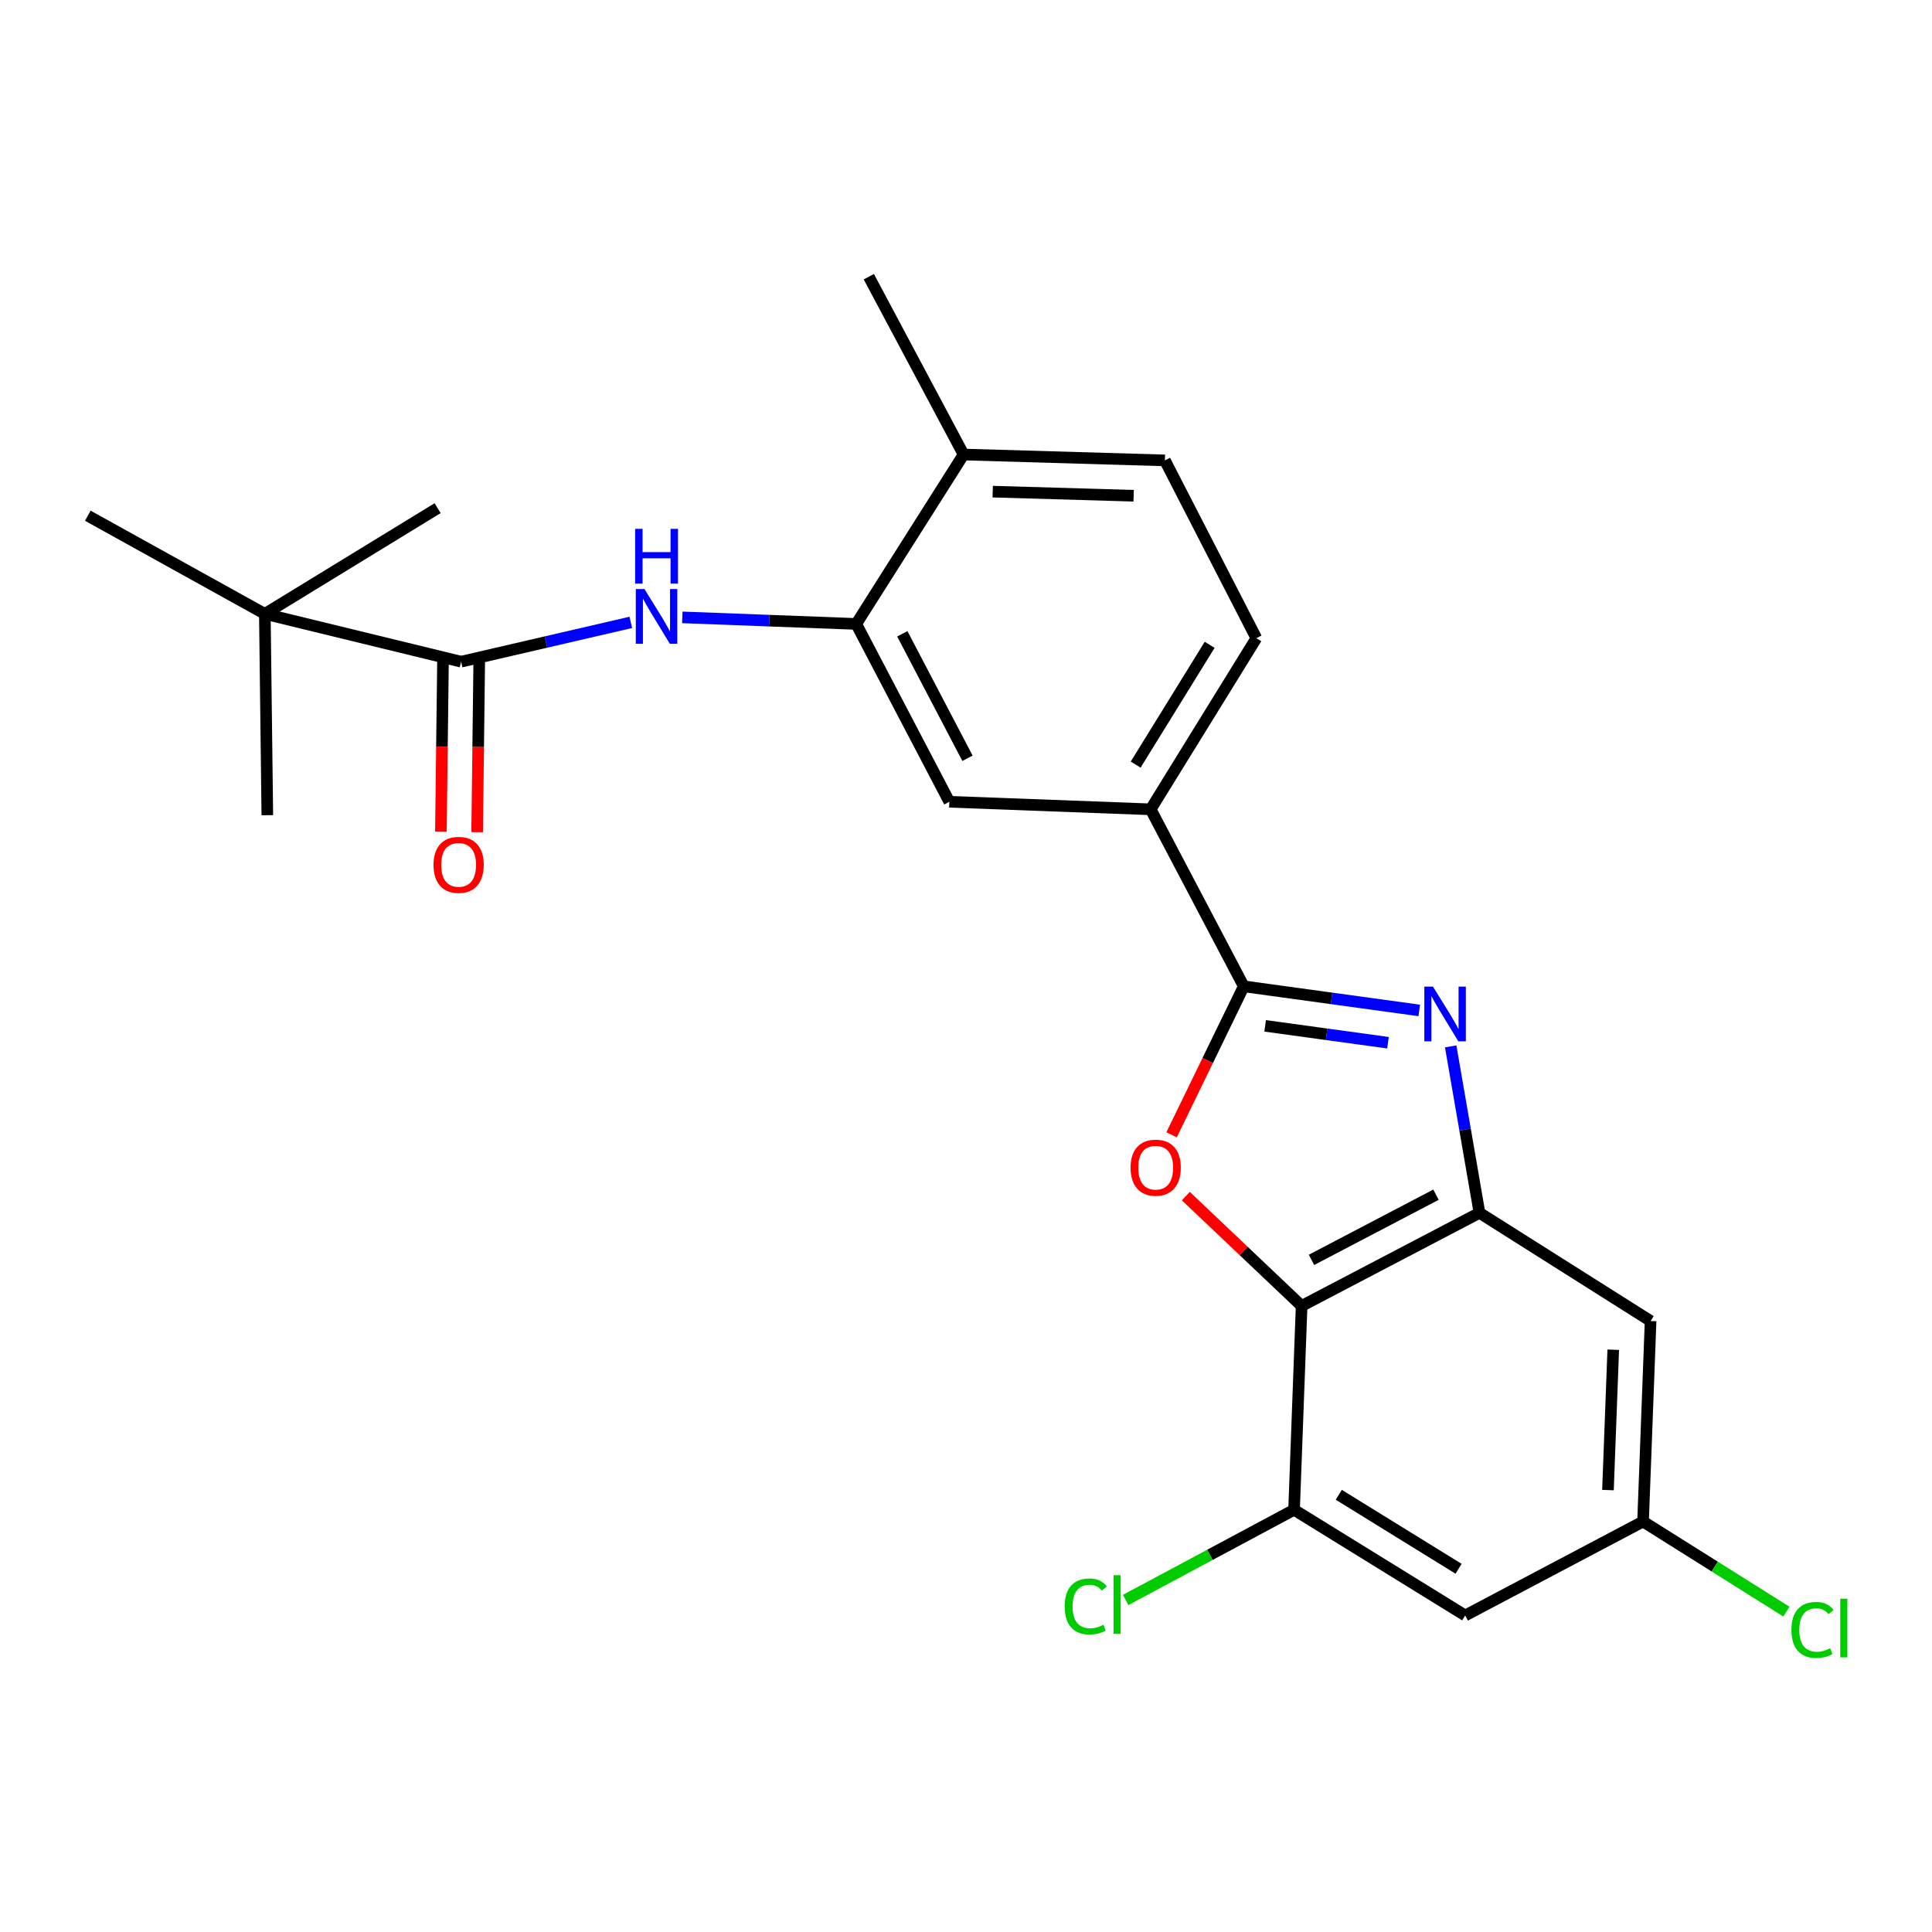 <?xml version='1.0' encoding='iso-8859-1'?>
<svg version='1.1' baseProfile='full'
              xmlns='http://www.w3.org/2000/svg'
                      xmlns:rdkit='http://www.rdkit.org/xml'
                      xmlns:xlink='http://www.w3.org/1999/xlink'
                  xml:space='preserve'
width='1000px' height='1000px' viewBox='0 0 1000 1000'>
<!-- END OF HEADER -->
<rect style='opacity:1.0;fill:#FFFFFF;stroke:none' width='1000' height='1000' x='0' y='0'> </rect>
<path class='bond-0' d='M 734.602,522.997 L 689.186,516.76' style='fill:none;fill-rule:evenodd;stroke:#0000FF;stroke-width:6px;stroke-linecap:butt;stroke-linejoin:miter;stroke-opacity:1' />
<path class='bond-0' d='M 689.186,516.76 L 643.771,510.522' style='fill:none;fill-rule:evenodd;stroke:#000000;stroke-width:6px;stroke-linecap:butt;stroke-linejoin:miter;stroke-opacity:1' />
<path class='bond-0' d='M 718.424,539.713 L 686.634,535.347' style='fill:none;fill-rule:evenodd;stroke:#0000FF;stroke-width:6px;stroke-linecap:butt;stroke-linejoin:miter;stroke-opacity:1' />
<path class='bond-0' d='M 686.634,535.347 L 654.843,530.981' style='fill:none;fill-rule:evenodd;stroke:#000000;stroke-width:6px;stroke-linecap:butt;stroke-linejoin:miter;stroke-opacity:1' />
<path class='bond-3' d='M 750.872,541.605 L 758.323,584.683' style='fill:none;fill-rule:evenodd;stroke:#0000FF;stroke-width:6px;stroke-linecap:butt;stroke-linejoin:miter;stroke-opacity:1' />
<path class='bond-3' d='M 758.323,584.683 L 765.774,627.761' style='fill:none;fill-rule:evenodd;stroke:#000000;stroke-width:6px;stroke-linecap:butt;stroke-linejoin:miter;stroke-opacity:1' />
<path class='bond-1' d='M 643.771,510.522 L 625.091,548.947' style='fill:none;fill-rule:evenodd;stroke:#000000;stroke-width:6px;stroke-linecap:butt;stroke-linejoin:miter;stroke-opacity:1' />
<path class='bond-1' d='M 625.091,548.947 L 606.41,587.372' style='fill:none;fill-rule:evenodd;stroke:#FF0000;stroke-width:6px;stroke-linecap:butt;stroke-linejoin:miter;stroke-opacity:1' />
<path class='bond-8' d='M 643.771,510.522 L 595.575,418.903' style='fill:none;fill-rule:evenodd;stroke:#000000;stroke-width:6px;stroke-linecap:butt;stroke-linejoin:miter;stroke-opacity:1' />
<path class='bond-24' d='M 613.784,619.101 L 643.75,647.529' style='fill:none;fill-rule:evenodd;stroke:#FF0000;stroke-width:6px;stroke-linecap:butt;stroke-linejoin:miter;stroke-opacity:1' />
<path class='bond-24' d='M 643.75,647.529 L 673.717,675.958' style='fill:none;fill-rule:evenodd;stroke:#000000;stroke-width:6px;stroke-linecap:butt;stroke-linejoin:miter;stroke-opacity:1' />
<path class='bond-2' d='M 673.717,675.958 L 765.774,627.761' style='fill:none;fill-rule:evenodd;stroke:#000000;stroke-width:6px;stroke-linecap:butt;stroke-linejoin:miter;stroke-opacity:1' />
<path class='bond-2' d='M 678.823,652.107 L 743.263,618.369' style='fill:none;fill-rule:evenodd;stroke:#000000;stroke-width:6px;stroke-linecap:butt;stroke-linejoin:miter;stroke-opacity:1' />
<path class='bond-6' d='M 673.717,675.958 L 669.808,781.46' style='fill:none;fill-rule:evenodd;stroke:#000000;stroke-width:6px;stroke-linecap:butt;stroke-linejoin:miter;stroke-opacity:1' />
<path class='bond-9' d='M 765.774,627.761 L 854.349,683.754' style='fill:none;fill-rule:evenodd;stroke:#000000;stroke-width:6px;stroke-linecap:butt;stroke-linejoin:miter;stroke-opacity:1' />
<path class='bond-4' d='M 238.667,342.492 L 282.583,332.316' style='fill:none;fill-rule:evenodd;stroke:#000000;stroke-width:6px;stroke-linecap:butt;stroke-linejoin:miter;stroke-opacity:1' />
<path class='bond-4' d='M 282.583,332.316 L 326.498,322.14' style='fill:none;fill-rule:evenodd;stroke:#0000FF;stroke-width:6px;stroke-linecap:butt;stroke-linejoin:miter;stroke-opacity:1' />
<path class='bond-12' d='M 238.667,342.492 L 137.084,317.747' style='fill:none;fill-rule:evenodd;stroke:#000000;stroke-width:6px;stroke-linecap:butt;stroke-linejoin:miter;stroke-opacity:1' />
<path class='bond-15' d='M 229.287,342.377 L 228.75,386.441' style='fill:none;fill-rule:evenodd;stroke:#000000;stroke-width:6px;stroke-linecap:butt;stroke-linejoin:miter;stroke-opacity:1' />
<path class='bond-15' d='M 228.75,386.441 L 228.212,430.505' style='fill:none;fill-rule:evenodd;stroke:#FF0000;stroke-width:6px;stroke-linecap:butt;stroke-linejoin:miter;stroke-opacity:1' />
<path class='bond-15' d='M 248.047,342.606 L 247.51,386.67' style='fill:none;fill-rule:evenodd;stroke:#000000;stroke-width:6px;stroke-linecap:butt;stroke-linejoin:miter;stroke-opacity:1' />
<path class='bond-15' d='M 247.51,386.67 L 246.972,430.734' style='fill:none;fill-rule:evenodd;stroke:#FF0000;stroke-width:6px;stroke-linecap:butt;stroke-linejoin:miter;stroke-opacity:1' />
<path class='bond-5' d='M 353.159,319.553 L 398.169,321.251' style='fill:none;fill-rule:evenodd;stroke:#0000FF;stroke-width:6px;stroke-linecap:butt;stroke-linejoin:miter;stroke-opacity:1' />
<path class='bond-5' d='M 398.169,321.251 L 443.179,322.948' style='fill:none;fill-rule:evenodd;stroke:#000000;stroke-width:6px;stroke-linecap:butt;stroke-linejoin:miter;stroke-opacity:1' />
<path class='bond-18' d='M 669.808,781.46 L 626.223,804.798' style='fill:none;fill-rule:evenodd;stroke:#000000;stroke-width:6px;stroke-linecap:butt;stroke-linejoin:miter;stroke-opacity:1' />
<path class='bond-18' d='M 626.223,804.798 L 582.637,828.135' style='fill:none;fill-rule:evenodd;stroke:#00CC00;stroke-width:6px;stroke-linecap:butt;stroke-linejoin:miter;stroke-opacity:1' />
<path class='bond-25' d='M 669.808,781.46 L 758.384,836.161' style='fill:none;fill-rule:evenodd;stroke:#000000;stroke-width:6px;stroke-linecap:butt;stroke-linejoin:miter;stroke-opacity:1' />
<path class='bond-25' d='M 692.953,773.702 L 754.955,811.993' style='fill:none;fill-rule:evenodd;stroke:#000000;stroke-width:6px;stroke-linecap:butt;stroke-linejoin:miter;stroke-opacity:1' />
<path class='bond-7' d='M 443.179,322.948 L 491.375,414.995' style='fill:none;fill-rule:evenodd;stroke:#000000;stroke-width:6px;stroke-linecap:butt;stroke-linejoin:miter;stroke-opacity:1' />
<path class='bond-7' d='M 467.029,328.052 L 500.767,392.485' style='fill:none;fill-rule:evenodd;stroke:#000000;stroke-width:6px;stroke-linecap:butt;stroke-linejoin:miter;stroke-opacity:1' />
<path class='bond-26' d='M 443.179,322.948 L 498.744,235.259' style='fill:none;fill-rule:evenodd;stroke:#000000;stroke-width:6px;stroke-linecap:butt;stroke-linejoin:miter;stroke-opacity:1' />
<path class='bond-10' d='M 595.575,418.903 L 491.375,414.995' style='fill:none;fill-rule:evenodd;stroke:#000000;stroke-width:6px;stroke-linecap:butt;stroke-linejoin:miter;stroke-opacity:1' />
<path class='bond-16' d='M 595.575,418.903 L 650.286,330.328' style='fill:none;fill-rule:evenodd;stroke:#000000;stroke-width:6px;stroke-linecap:butt;stroke-linejoin:miter;stroke-opacity:1' />
<path class='bond-16' d='M 587.819,395.758 L 626.117,333.755' style='fill:none;fill-rule:evenodd;stroke:#000000;stroke-width:6px;stroke-linecap:butt;stroke-linejoin:miter;stroke-opacity:1' />
<path class='bond-13' d='M 854.349,683.754 L 850.44,787.537' style='fill:none;fill-rule:evenodd;stroke:#000000;stroke-width:6px;stroke-linecap:butt;stroke-linejoin:miter;stroke-opacity:1' />
<path class='bond-13' d='M 835.014,698.615 L 832.278,771.263' style='fill:none;fill-rule:evenodd;stroke:#000000;stroke-width:6px;stroke-linecap:butt;stroke-linejoin:miter;stroke-opacity:1' />
<path class='bond-11' d='M 758.384,836.161 L 850.44,787.537' style='fill:none;fill-rule:evenodd;stroke:#000000;stroke-width:6px;stroke-linecap:butt;stroke-linejoin:miter;stroke-opacity:1' />
<path class='bond-20' d='M 137.084,317.747 L 138.366,421.947' style='fill:none;fill-rule:evenodd;stroke:#000000;stroke-width:6px;stroke-linecap:butt;stroke-linejoin:miter;stroke-opacity:1' />
<path class='bond-21' d='M 137.084,317.747 L 226.504,263.026' style='fill:none;fill-rule:evenodd;stroke:#000000;stroke-width:6px;stroke-linecap:butt;stroke-linejoin:miter;stroke-opacity:1' />
<path class='bond-22' d='M 137.084,317.747 L 45.455,266.935' style='fill:none;fill-rule:evenodd;stroke:#000000;stroke-width:6px;stroke-linecap:butt;stroke-linejoin:miter;stroke-opacity:1' />
<path class='bond-19' d='M 850.44,787.537 L 887.541,810.855' style='fill:none;fill-rule:evenodd;stroke:#000000;stroke-width:6px;stroke-linecap:butt;stroke-linejoin:miter;stroke-opacity:1' />
<path class='bond-19' d='M 887.541,810.855 L 924.641,834.173' style='fill:none;fill-rule:evenodd;stroke:#00CC00;stroke-width:6px;stroke-linecap:butt;stroke-linejoin:miter;stroke-opacity:1' />
<path class='bond-14' d='M 498.744,235.259 L 602.954,238.302' style='fill:none;fill-rule:evenodd;stroke:#000000;stroke-width:6px;stroke-linecap:butt;stroke-linejoin:miter;stroke-opacity:1' />
<path class='bond-14' d='M 513.828,254.469 L 586.775,256.6' style='fill:none;fill-rule:evenodd;stroke:#000000;stroke-width:6px;stroke-linecap:butt;stroke-linejoin:miter;stroke-opacity:1' />
<path class='bond-23' d='M 498.744,235.259 L 449.693,143.213' style='fill:none;fill-rule:evenodd;stroke:#000000;stroke-width:6px;stroke-linecap:butt;stroke-linejoin:miter;stroke-opacity:1' />
<path class='bond-17' d='M 650.286,330.328 L 602.954,238.302' style='fill:none;fill-rule:evenodd;stroke:#000000;stroke-width:6px;stroke-linecap:butt;stroke-linejoin:miter;stroke-opacity:1' />
<path  class='atom-0' d='M 741.711 510.673
L 750.991 525.673
Q 751.911 527.153, 753.391 529.833
Q 754.871 532.513, 754.951 532.673
L 754.951 510.673
L 758.711 510.673
L 758.711 538.993
L 754.831 538.993
L 744.871 522.593
Q 743.711 520.673, 742.471 518.473
Q 741.271 516.273, 740.911 515.593
L 740.911 538.993
L 737.231 538.993
L 737.231 510.673
L 741.711 510.673
' fill='#0000FF'/>
<path  class='atom-2' d='M 585.181 604.379
Q 585.181 597.579, 588.541 593.779
Q 591.901 589.979, 598.181 589.979
Q 604.461 589.979, 607.821 593.779
Q 611.181 597.579, 611.181 604.379
Q 611.181 611.259, 607.781 615.179
Q 604.381 619.059, 598.181 619.059
Q 591.941 619.059, 588.541 615.179
Q 585.181 611.299, 585.181 604.379
M 598.181 615.859
Q 602.501 615.859, 604.821 612.979
Q 607.181 610.059, 607.181 604.379
Q 607.181 598.819, 604.821 596.019
Q 602.501 593.179, 598.181 593.179
Q 593.861 593.179, 591.501 595.979
Q 589.181 598.779, 589.181 604.379
Q 589.181 610.099, 591.501 612.979
Q 593.861 615.859, 598.181 615.859
' fill='#FF0000'/>
<path  class='atom-6' d='M 333.574 304.89
L 342.854 319.89
Q 343.774 321.37, 345.254 324.05
Q 346.734 326.73, 346.814 326.89
L 346.814 304.89
L 350.574 304.89
L 350.574 333.21
L 346.694 333.21
L 336.734 316.81
Q 335.574 314.89, 334.334 312.69
Q 333.134 310.49, 332.774 309.81
L 332.774 333.21
L 329.094 333.21
L 329.094 304.89
L 333.574 304.89
' fill='#0000FF'/>
<path  class='atom-6' d='M 328.754 273.738
L 332.594 273.738
L 332.594 285.778
L 347.074 285.778
L 347.074 273.738
L 350.914 273.738
L 350.914 302.058
L 347.074 302.058
L 347.074 288.978
L 332.594 288.978
L 332.594 302.058
L 328.754 302.058
L 328.754 273.738
' fill='#0000FF'/>
<path  class='atom-16' d='M 224.385 447.647
Q 224.385 440.847, 227.745 437.047
Q 231.105 433.247, 237.385 433.247
Q 243.665 433.247, 247.025 437.047
Q 250.385 440.847, 250.385 447.647
Q 250.385 454.527, 246.985 458.447
Q 243.585 462.327, 237.385 462.327
Q 231.145 462.327, 227.745 458.447
Q 224.385 454.567, 224.385 447.647
M 237.385 459.127
Q 241.705 459.127, 244.025 456.247
Q 246.385 453.327, 246.385 447.647
Q 246.385 442.087, 244.025 439.287
Q 241.705 436.447, 237.385 436.447
Q 233.065 436.447, 230.705 439.247
Q 228.385 442.047, 228.385 447.647
Q 228.385 453.367, 230.705 456.247
Q 233.065 459.127, 237.385 459.127
' fill='#FF0000'/>
<path  class='atom-19' d='M 551.08 831.491
Q 551.08 824.451, 554.36 820.771
Q 557.68 817.051, 563.96 817.051
Q 569.8 817.051, 572.92 821.171
L 570.28 823.331
Q 568 820.331, 563.96 820.331
Q 559.68 820.331, 557.4 823.211
Q 555.16 826.051, 555.16 831.491
Q 555.16 837.091, 557.48 839.971
Q 559.84 842.851, 564.4 842.851
Q 567.52 842.851, 571.16 840.971
L 572.28 843.971
Q 570.8 844.931, 568.56 845.491
Q 566.32 846.051, 563.84 846.051
Q 557.68 846.051, 554.36 842.291
Q 551.08 838.531, 551.08 831.491
' fill='#00CC00'/>
<path  class='atom-19' d='M 576.36 815.331
L 580.04 815.331
L 580.04 845.691
L 576.36 845.691
L 576.36 815.331
' fill='#00CC00'/>
<path  class='atom-20' d='M 927.231 843.645
Q 927.231 836.605, 930.511 832.925
Q 933.831 829.205, 940.111 829.205
Q 945.951 829.205, 949.071 833.325
L 946.431 835.485
Q 944.151 832.485, 940.111 832.485
Q 935.831 832.485, 933.551 835.365
Q 931.311 838.205, 931.311 843.645
Q 931.311 849.245, 933.631 852.125
Q 935.991 855.005, 940.551 855.005
Q 943.671 855.005, 947.311 853.125
L 948.431 856.125
Q 946.951 857.085, 944.711 857.645
Q 942.471 858.205, 939.991 858.205
Q 933.831 858.205, 930.511 854.445
Q 927.231 850.685, 927.231 843.645
' fill='#00CC00'/>
<path  class='atom-20' d='M 952.511 827.485
L 956.191 827.485
L 956.191 857.845
L 952.511 857.845
L 952.511 827.485
' fill='#00CC00'/>
</svg>
